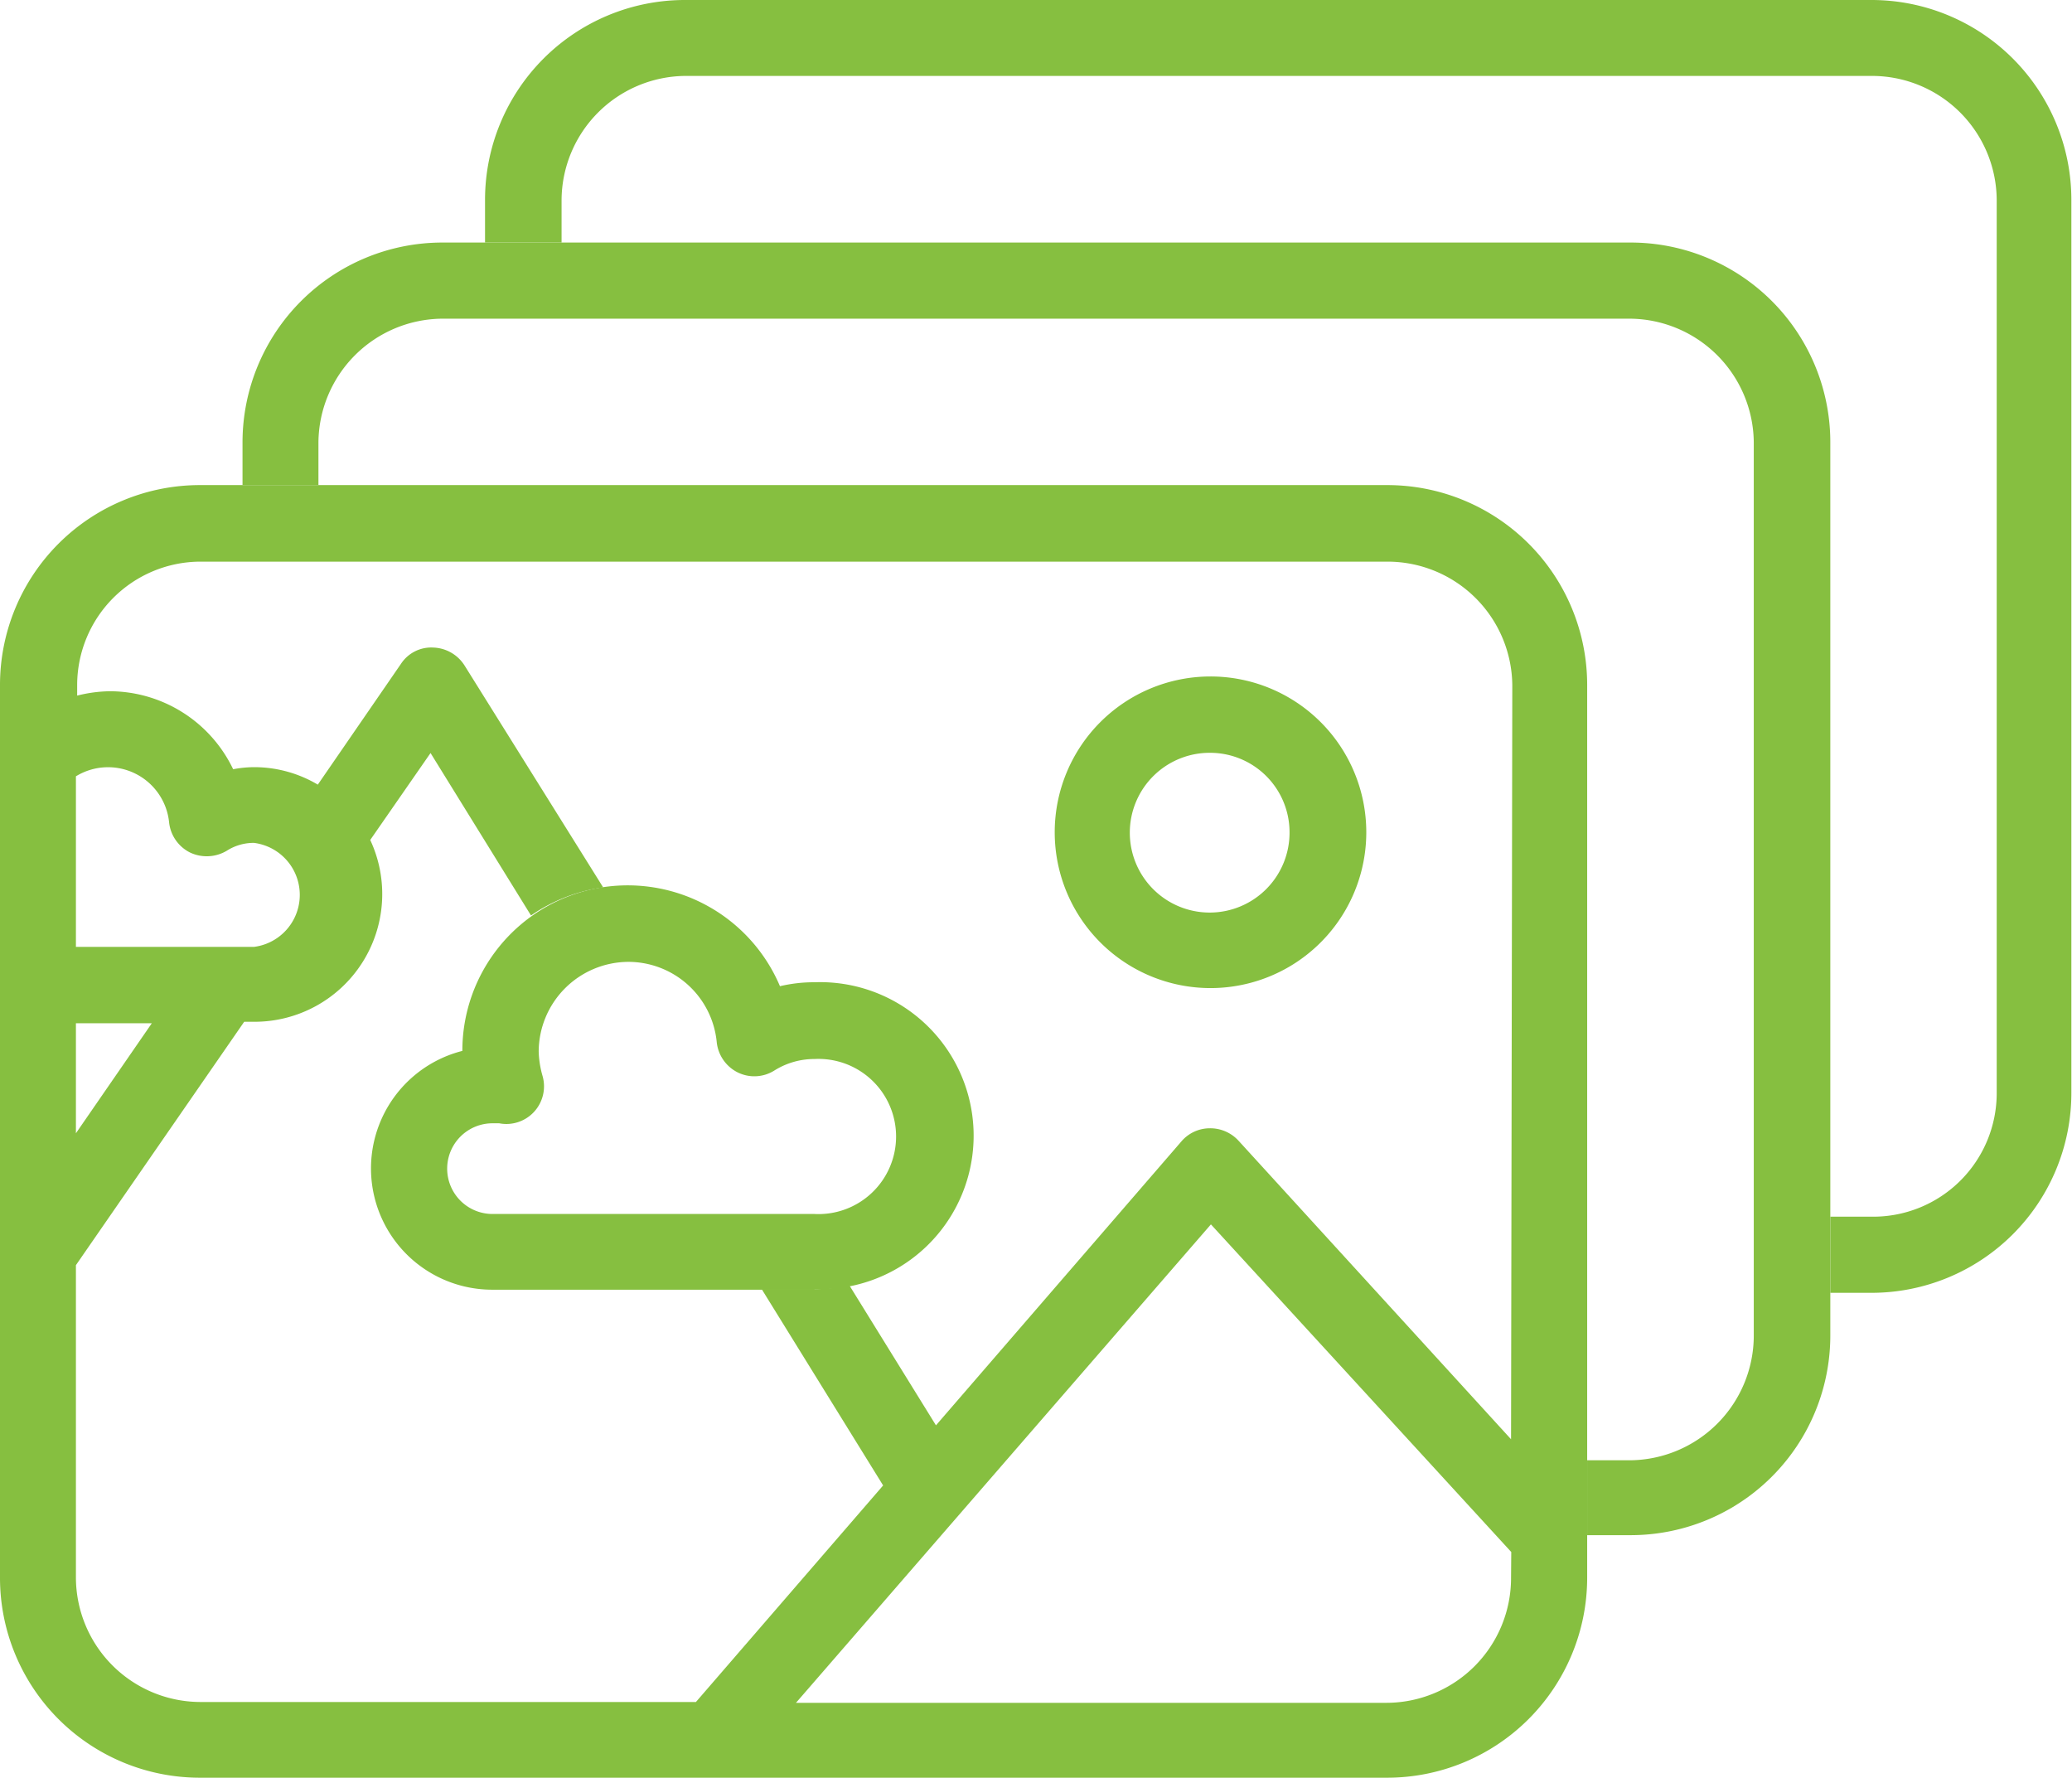 <svg xmlns="http://www.w3.org/2000/svg" id="Layer_1" data-name="Layer 1" width="99.62" height="85.46" viewBox="0 0 99.62 85.46"><path d="M58.21,47.5A7.49,7.49,0,1,1,65.69,40,7.49,7.49,0,0,1,58.21,47.5Zm0-11.31A3.84,3.84,0,1,0,62,40,3.82,3.82,0,0,0,58.21,36.19Z" style="fill:#86bf40"></path><path d="M78.37,11.66H21.25a9.61,9.61,0,0,0-9.59,9.6v2.06h3.65V21.26a6,6,0,0,1,5.94-5.94H78.37a6,6,0,0,1,5.95,5.94V64.2a6,6,0,0,1-5.95,6H76.31V73.8h2.06A9.6,9.6,0,0,0,88,64.2V21.26A9.6,9.6,0,0,0,78.37,11.66Z" style="fill:#86bf40"></path><path d="M90,0H32.91a9.61,9.61,0,0,0-9.59,9.6v2.06H27V9.6a6,6,0,0,1,5.94-5.95H90A6,6,0,0,1,96,9.6V52.55A5.94,5.94,0,0,1,90,58.49H88v3.66H90a9.61,9.61,0,0,0,9.59-9.6V9.6A9.61,9.61,0,0,0,90,0Z" style="fill:#86bf40"></path><path d="M39.16,62H23.68a5.83,5.83,0,0,1-1.45-11.48A7.95,7.95,0,0,1,37.5,47.41a7.1,7.1,0,0,1,1.66-.19,7.38,7.38,0,1,1,0,14.75ZM23.68,54a2.18,2.18,0,1,0,0,4.36H39.16a3.73,3.73,0,1,0,0-7.45,3.61,3.61,0,0,0-1.94.56,1.81,1.81,0,0,1-1.76.08,1.84,1.84,0,0,1-1-1.45,4.27,4.27,0,0,0-4.25-3.86,4.33,4.33,0,0,0-4.31,4.32,4.7,4.7,0,0,0,.19,1.18A1.81,1.81,0,0,1,24,54C23.92,54,23.8,54,23.68,54Z" style="fill:#86bf40"></path><path d="M66.71,23.32H9.6A9.61,9.61,0,0,0,0,32.91V60.3H0V75.86a9.61,9.61,0,0,0,9.6,9.6H66.71a9.62,9.62,0,0,0,9.6-9.6V32.91A9.61,9.61,0,0,0,66.71,23.32Zm-63.06,14a2.95,2.95,0,0,1,4.48,2.21,1.84,1.84,0,0,0,1,1.45,1.88,1.88,0,0,0,1.77-.08,2.4,2.4,0,0,1,1.31-.38,2.52,2.52,0,0,1,0,5H3.65Zm0,11.87H7.3L3.65,54.48Zm69,26.67a6,6,0,0,1-6,6H38.27l19.95-23L72.66,74.61Zm0-6.67L59.54,54.83a1.84,1.84,0,0,0-1.37-.59,1.8,1.8,0,0,0-1.36.62L45,68.52l-4.17-6.74a7.27,7.27,0,0,1-1.63.19H36.62l5.84,9.44-9,10.41H9.6a6,6,0,0,1-5.95-6v-15l8.09-11.7h.48a6.14,6.14,0,0,0,5.58-8.74l2.9-4.18,4.83,7.81A8.06,8.06,0,0,1,29,42.66L22.34,32a1.85,1.85,0,0,0-1.51-.87,1.74,1.74,0,0,0-1.55.78l-4,5.81a6,6,0,0,0-3-.84,5.39,5.39,0,0,0-1.07.1,6.59,6.59,0,0,0-5.94-3.75,6.81,6.81,0,0,0-1.56.21v-.52A5.94,5.94,0,0,1,9.6,27H66.71a6,6,0,0,1,6,5.94Z" style="fill:#86bf40"></path></svg>